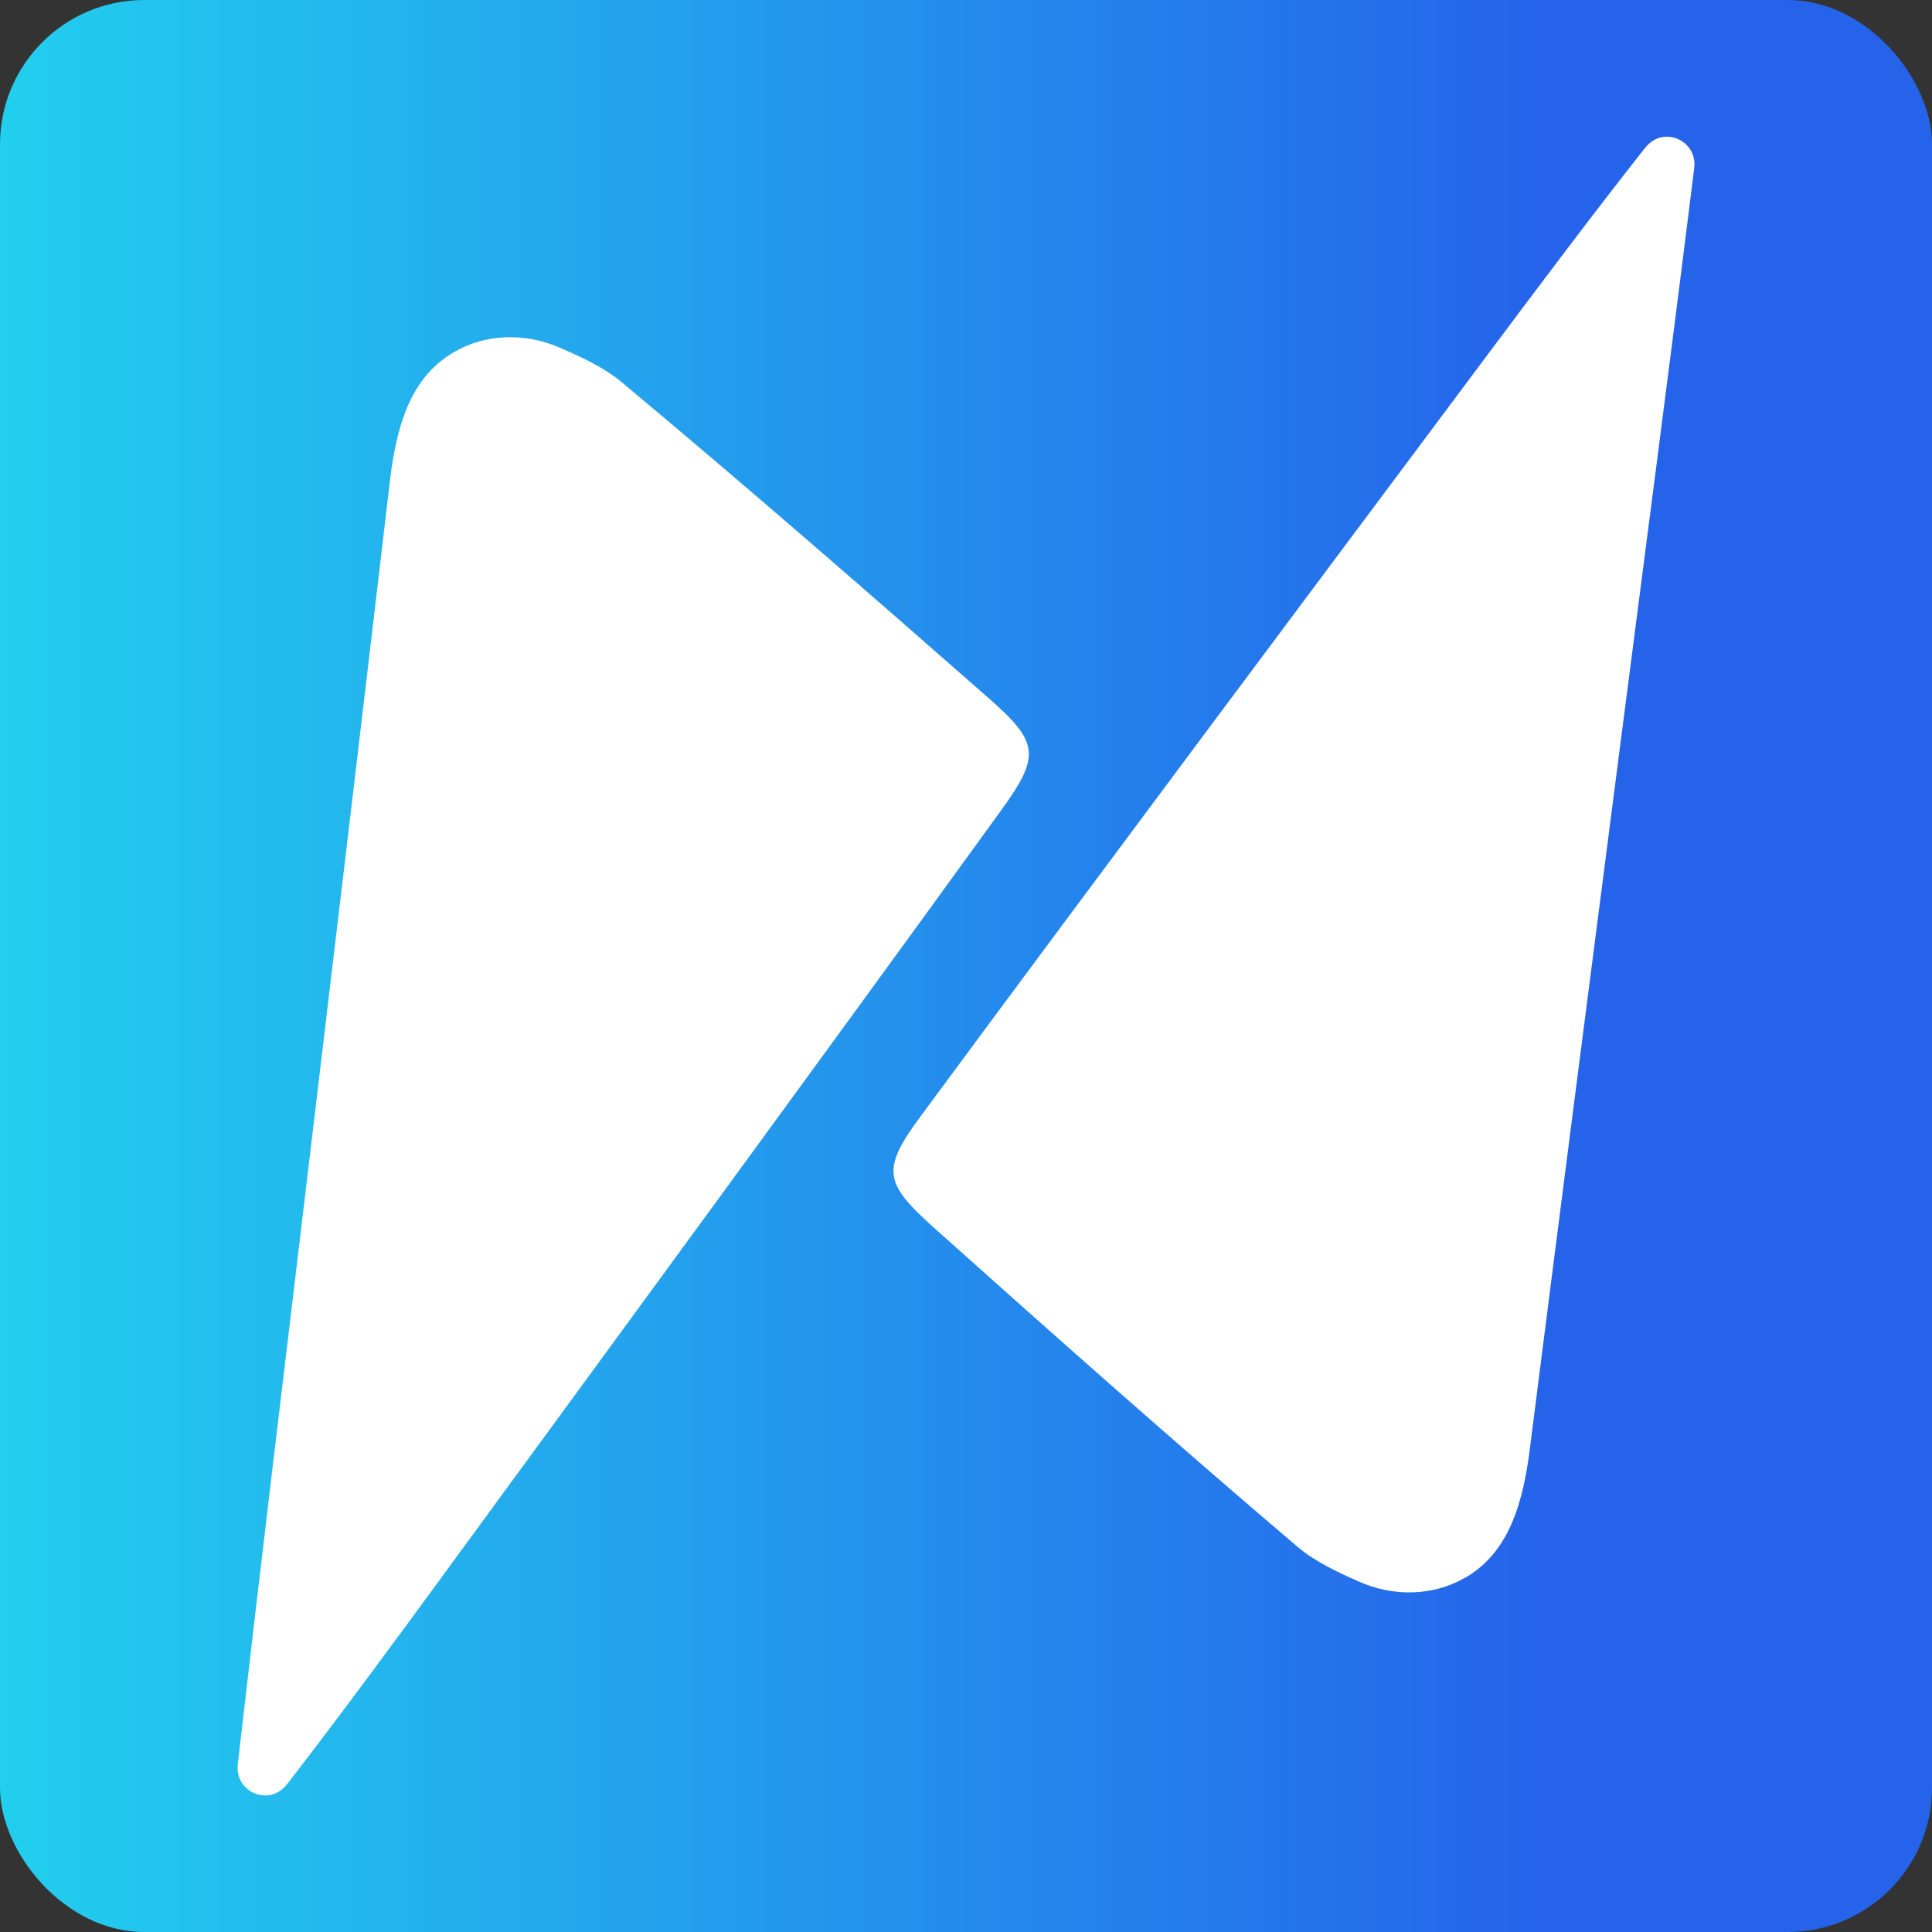 <?xml version="1.0" encoding="UTF-8"?>
<svg id="Layer_2" xmlns="http://www.w3.org/2000/svg" xmlns:xlink="http://www.w3.org/1999/xlink" viewBox="0 0 211.61 211.61">
  <rect x="0" y="0" width="211.61" height="211.61" fill="#333333" stroke="none"/>
  <defs>
    <style>
      .cls-1 {
        fill: url(#linear-gradient);
      }

      .cls-2 {
        fill: #fff;
      }
    </style>
    <linearGradient id="linear-gradient" x1="0" y1="105.81" x2="211.61" y2="105.81" gradientUnits="userSpaceOnUse">
      <stop offset="0" stop-color="#22d3ee"/>
      <stop offset="0" stop-color="#22cfee"/>
      <stop offset=".8" stop-color="#2563eb"/>
    </linearGradient>
  </defs>
  <g id="Layer_1-2" data-name="Layer_1">
    <g>
      <rect class="cls-1" width="211.61" height="211.61" rx="15.8" ry="15.8"/>
      <g>
        <path class="cls-2" d="M160.47,172.8c-3.54,2.06-7.92,2.09-11.66.42-2.42-1.08-4.81-2.19-6.74-3.84-13.44-11.43-26.64-23.16-39.79-34.92-5.47-4.9-5.76-6.36-1.42-12.23,20.67-27.98,41.51-55.83,62.32-83.71,5.58-7.47,11.18-14.92,16.94-22.25.15-.19.32-.36.5-.53,2.04-1.84,5.27-.13,4.95,2.59v.05c-2.64,21.3-5.45,42.57-8.19,63.86-3.3,25.56-6.6,51.12-9.85,76.69-.91,7.21-2.98,11.51-7.06,13.89Z"/>
        <path class="cls-2" d="M49.65,38.61c3.52-2.1,7.9-2.17,11.66-.53,2.43,1.06,4.83,2.15,6.78,3.78,13.55,11.3,26.86,22.9,40.12,34.54,5.52,4.84,5.82,6.3,1.54,12.22-20.4,28.18-40.97,56.23-61.51,84.31-5.5,7.52-11.04,15.03-16.73,22.41-.15.19-.31.37-.49.53-2.02,1.86-5.27.18-4.98-2.55v-.05c2.44-21.32,5.03-42.62,7.57-63.93,3.05-25.59,6.11-51.18,9.11-76.78.85-7.22,2.87-11.54,6.93-13.95Z"/>
      </g>
    </g>
  </g>
</svg>
